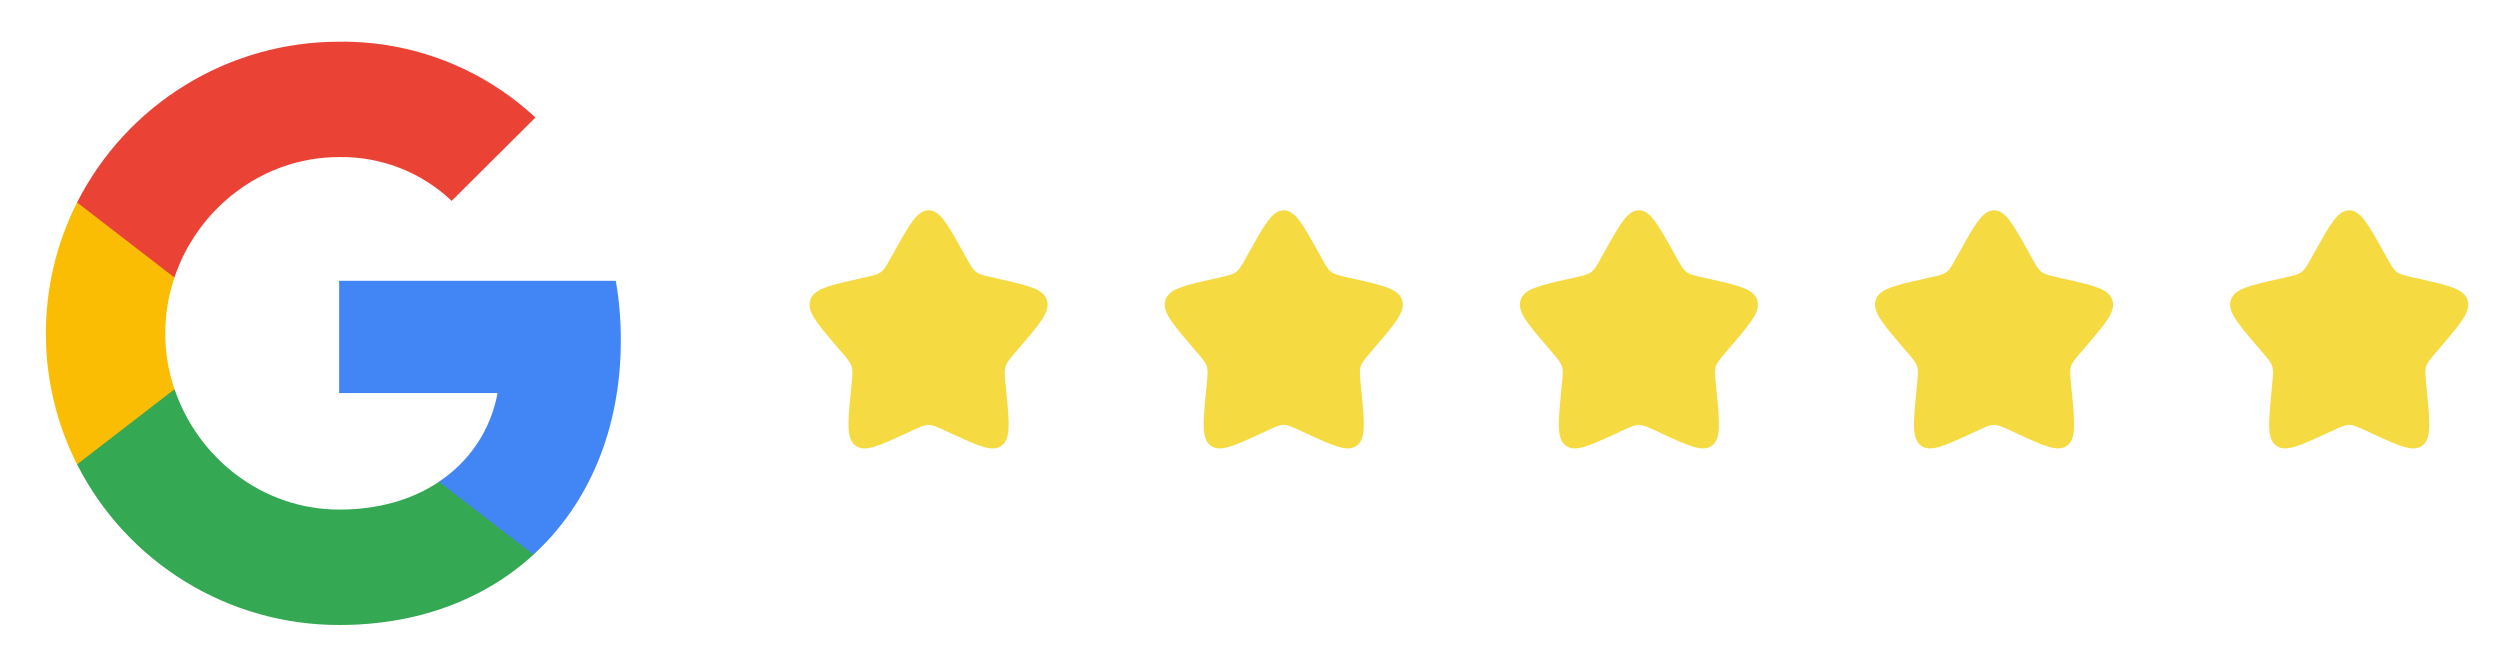 <svg xmlns="http://www.w3.org/2000/svg" width="180" height="48" viewBox="0 0 180 48" fill="none"><path d="M44.7 24.483C44.7 23.055 44.583 21.621 44.337 20.217H24.417V28.302H35.823C35.587 29.596 35.092 30.828 34.367 31.925C33.641 33.022 32.7 33.96 31.602 34.683V39.933H38.409C42.405 36.273 44.7 30.873 44.7 24.483Z" fill="#4285F4"></path><path d="M24.42 45C30.114 45 34.917 43.14 38.415 39.93L31.611 34.683C29.718 35.964 27.273 36.69 24.426 36.69C18.918 36.69 14.247 32.994 12.57 28.026H5.55V33.435C7.319 36.919 10.019 39.844 13.35 41.885C16.681 43.927 20.513 45.005 24.42 45Z" fill="#34A853"></path><path d="M12.561 28.026C11.677 25.419 11.677 22.593 12.561 19.986V14.577H5.547C4.07 17.501 3.301 20.73 3.301 24.006C3.301 27.282 4.07 30.511 5.547 33.435L12.561 28.026Z" fill="#FBBC04"></path><path d="M24.42 11.31C27.428 11.261 30.335 12.392 32.52 14.46L38.55 8.463C34.718 4.893 29.657 2.938 24.42 3.003C20.512 2.998 16.679 4.077 13.348 6.121C10.016 8.164 7.317 11.091 5.55 14.577L12.558 19.98C14.226 15.006 18.906 11.31 24.414 11.31H24.42Z" fill="#EA4335"></path><path d="M64.417 18.064C65.503 16.117 66.045 15.143 66.857 15.143C67.669 15.143 68.212 16.117 69.297 18.064L69.578 18.568C69.887 19.122 70.041 19.398 70.281 19.581C70.522 19.764 70.821 19.831 71.421 19.967L71.966 20.09C74.074 20.567 75.129 20.806 75.379 21.613C75.63 22.419 74.911 23.259 73.474 24.94L73.102 25.375C72.694 25.852 72.49 26.091 72.398 26.387C72.306 26.682 72.337 27.001 72.398 27.638L72.455 28.218C72.672 30.461 72.781 31.582 72.124 32.08C71.467 32.579 70.48 32.124 68.506 31.215L67.996 30.98C67.435 30.722 67.154 30.593 66.857 30.593C66.56 30.593 66.279 30.722 65.718 30.98L65.208 31.215C63.234 32.124 62.247 32.579 61.59 32.08C60.933 31.582 61.042 30.461 61.259 28.218L61.316 27.638C61.377 27.001 61.408 26.682 61.316 26.387C61.224 26.091 61.02 25.852 60.612 25.375L60.24 24.94C58.803 23.259 58.084 22.419 58.335 21.613C58.586 20.806 59.64 20.567 61.748 20.09L62.294 19.967C62.893 19.831 63.192 19.764 63.433 19.581C63.673 19.398 63.828 19.122 64.136 18.568L64.417 18.064Z" fill="#F5DA42"></path><path d="M115.56 18.064C116.646 16.117 117.188 15.143 118 15.143C118.812 15.143 119.354 16.117 120.44 18.064L120.721 18.568C121.03 19.122 121.184 19.398 121.424 19.581C121.665 19.764 121.964 19.831 122.564 19.967L123.109 20.09C125.217 20.567 126.271 20.806 126.522 21.613C126.773 22.419 126.054 23.259 124.617 24.94L124.245 25.375C123.837 25.852 123.633 26.091 123.541 26.387C123.449 26.682 123.48 27.001 123.541 27.638L123.598 28.218C123.815 30.461 123.924 31.582 123.267 32.08C122.61 32.579 121.623 32.124 119.649 31.215L119.139 30.98C118.578 30.722 118.297 30.593 118 30.593C117.703 30.593 117.422 30.722 116.861 30.98L116.351 31.215C114.377 32.124 113.39 32.579 112.733 32.08C112.076 31.582 112.185 30.461 112.402 28.218L112.459 27.638C112.52 27.001 112.551 26.682 112.459 26.387C112.367 26.091 112.163 25.852 111.755 25.375L111.383 24.94C109.946 23.259 109.227 22.419 109.478 21.613C109.729 20.806 110.783 20.567 112.891 20.09L113.437 19.967C114.036 19.831 114.335 19.764 114.576 19.581C114.816 19.398 114.97 19.122 115.279 18.568L115.56 18.064Z" fill="#F5DA42"></path><path d="M89.988 18.064C91.074 16.117 91.617 15.143 92.428 15.143C93.24 15.143 93.783 16.117 94.868 18.064L95.149 18.568C95.458 19.122 95.612 19.398 95.853 19.581C96.093 19.764 96.393 19.831 96.992 19.967L97.537 20.09C99.645 20.567 100.7 20.806 100.951 21.613C101.201 22.419 100.483 23.259 99.045 24.94L98.674 25.375C98.265 25.852 98.061 26.091 97.969 26.387C97.877 26.682 97.908 27.001 97.97 27.638L98.026 28.218C98.243 30.461 98.352 31.582 97.695 32.08C97.039 32.579 96.052 32.124 94.078 31.215L93.567 30.98C93.006 30.722 92.726 30.593 92.428 30.593C92.131 30.593 91.85 30.722 91.29 30.98L90.779 31.215C88.805 32.124 87.818 32.579 87.161 32.08C86.505 31.582 86.613 30.461 86.831 28.218L86.887 27.638C86.949 27.001 86.98 26.682 86.888 26.387C86.796 26.091 86.591 25.852 86.183 25.375L85.811 24.94C84.374 23.259 83.655 22.419 83.906 21.613C84.157 20.806 85.211 20.567 87.319 20.09L87.865 19.967C88.464 19.831 88.763 19.764 89.004 19.581C89.245 19.398 89.399 19.122 89.707 18.568L89.988 18.064Z" fill="#F5DA42"></path><path d="M141.131 18.064C142.217 16.117 142.76 15.143 143.571 15.143C144.383 15.143 144.926 16.117 146.012 18.064L146.292 18.568C146.601 19.122 146.755 19.398 146.996 19.581C147.236 19.764 147.536 19.831 148.135 19.967L148.68 20.09C150.789 20.567 151.843 20.806 152.094 21.613C152.344 22.419 151.626 23.259 150.188 24.94L149.817 25.375C149.408 25.852 149.204 26.091 149.112 26.387C149.02 26.682 149.051 27.001 149.113 27.638L149.169 28.218C149.386 30.461 149.495 31.582 148.838 32.08C148.182 32.579 147.195 32.124 145.221 31.215L144.71 30.98C144.149 30.722 143.869 30.593 143.571 30.593C143.274 30.593 142.994 30.722 142.433 30.98L141.922 31.215C139.948 32.124 138.961 32.579 138.304 32.08C137.648 31.582 137.756 30.461 137.974 28.218L138.03 27.638C138.092 27.001 138.123 26.682 138.031 26.387C137.939 26.091 137.735 25.852 137.326 25.375L136.954 24.94C135.517 23.259 134.798 22.419 135.049 21.613C135.3 20.806 136.354 20.567 138.462 20.09L139.008 19.967C139.607 19.831 139.907 19.764 140.147 19.581C140.388 19.398 140.542 19.122 140.85 18.568L141.131 18.064Z" fill="#F5DA42"></path><path d="M166.703 18.064C167.788 16.117 168.331 15.143 169.143 15.143C169.954 15.143 170.497 16.117 171.583 18.064L171.864 18.568C172.172 19.122 172.326 19.398 172.567 19.581C172.808 19.764 173.107 19.831 173.706 19.967L174.252 20.09C176.36 20.567 177.414 20.806 177.665 21.613C177.916 22.419 177.197 23.259 175.76 24.94L175.388 25.375C174.979 25.852 174.775 26.091 174.683 26.387C174.592 26.682 174.622 27.001 174.684 27.638L174.74 28.218C174.958 30.461 175.066 31.582 174.41 32.08C173.753 32.579 172.766 32.124 170.792 31.215L170.281 30.98C169.72 30.722 169.44 30.593 169.143 30.593C168.845 30.593 168.565 30.722 168.004 30.98L167.493 31.215C165.519 32.124 164.532 32.579 163.876 32.08C163.219 31.582 163.328 30.461 163.545 28.218L163.601 27.638C163.663 27.001 163.694 26.682 163.602 26.387C163.51 26.091 163.306 25.852 162.897 25.375L162.526 24.94C161.088 23.259 160.37 22.419 160.62 21.613C160.871 20.806 161.925 20.567 164.034 20.09L164.579 19.967C165.178 19.831 165.478 19.764 165.718 19.581C165.959 19.398 166.113 19.122 166.422 18.568L166.703 18.064Z" fill="#F5DA42"></path></svg>
